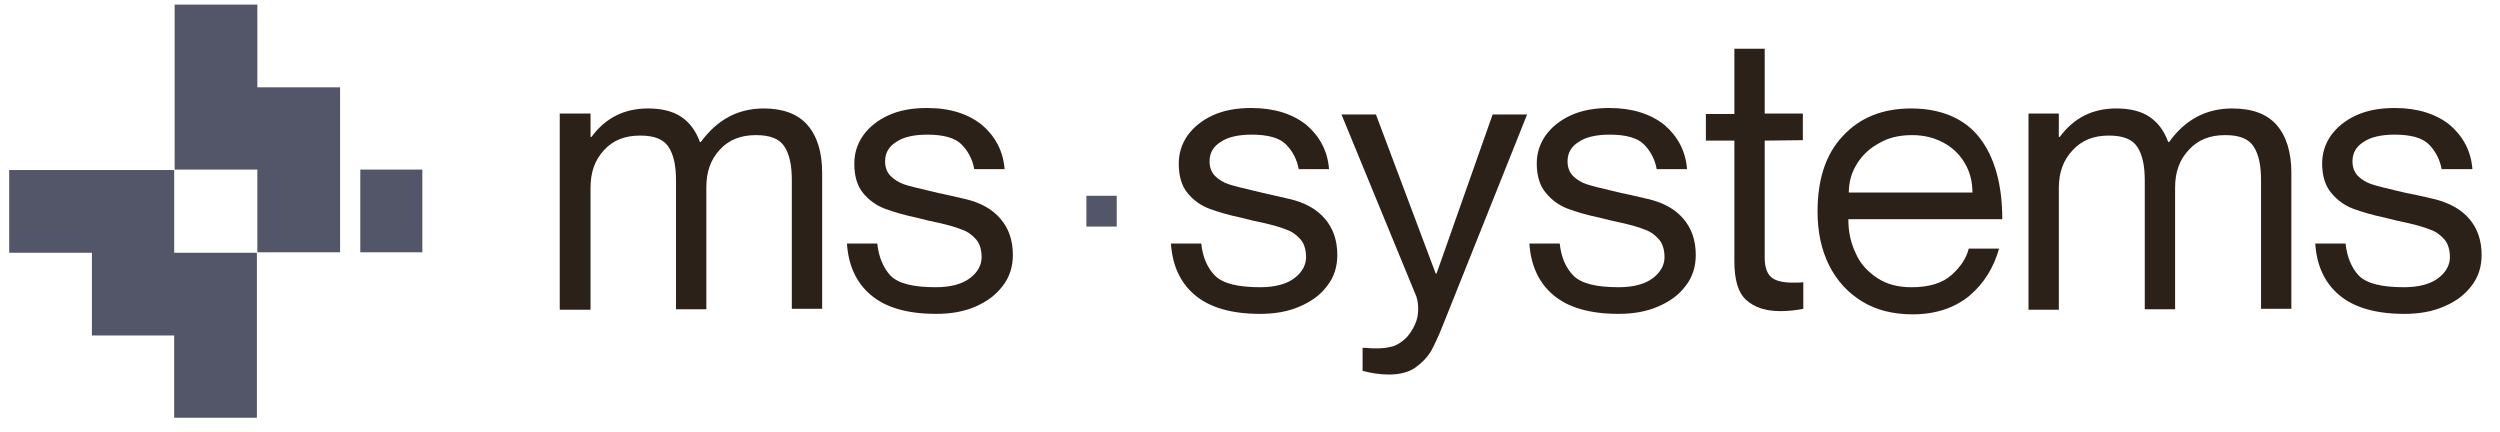 <?xml version="1.0" encoding="utf-8"?>
<!-- Generator: Adobe Illustrator 21.0.0, SVG Export Plug-In . SVG Version: 6.00 Build 0)  -->
<svg version="1.1" id="Layer_1" xmlns="http://www.w3.org/2000/svg" xmlns:xlink="http://www.w3.org/1999/xlink" x="0px" y="0px"
	 viewBox="0 0 544 94" enable-background="new 0 0 544 94" xml:space="preserve">
<g id="c">
	<path fill="#2C2119" d="M175.7,27.2c2.1,2.4,3.2,5.9,3.2,10.4v29.6h-6.6v-28c0-3.2-0.5-5.6-1.6-7.3s-3.1-2.5-6.2-2.5
		c-3.3,0-5.9,1-7.9,3.2s-2.9,4.8-2.9,8.2v26.5h-6.6v-28c0-3.2-0.5-5.6-1.6-7.3s-3.1-2.5-6.2-2.5c-3.3,0-5.9,1-7.9,3.2
		s-2.9,4.8-2.9,8.2v26.5h-6.7V24.7h6.7v5.1h0.2c3.1-4.2,7.2-6.2,12.3-6.2c3,0,5.4,0.6,7.2,1.8s3.2,3,4.1,5.5h0.2
		c3.6-4.9,8.1-7.3,13.7-7.3C170.4,23.6,173.6,24.8,175.7,27.2L175.7,27.2z"/>
	<path fill="#2C2119" d="M210,43.3c3.4,0.8,5.9,2.2,7.7,4.3s2.7,4.7,2.7,7.9c0,2.5-0.7,4.8-2.2,6.7c-1.4,1.9-3.4,3.4-5.9,4.5
		c-2.5,1.1-5.4,1.6-8.6,1.6c-6.3,0-11-1.4-14.2-4.1c-3.2-2.7-4.9-6.5-5.2-11.2h6.6c0.3,2.9,1.3,5.3,2.9,7c1.7,1.7,4.9,2.5,9.8,2.5
		c3.3,0,5.8-0.7,7.5-2s2.5-2.9,2.5-4.5s-0.4-3-1.2-3.9c-0.8-0.9-1.8-1.7-3-2.1c-1.2-0.5-2.9-1-5.1-1.5l-2.3-0.5
		c-1.2-0.3-2-0.5-2.4-0.6c-2.9-0.6-5.2-1.3-7.1-2c-1.8-0.7-3.4-1.8-4.7-3.4s-1.9-3.7-1.9-6.4c0-2.2,0.6-4.2,1.9-6.1
		c1.3-1.8,3.1-3.3,5.5-4.4c2.4-1.1,5.2-1.6,8.4-1.6c5.1,0,9,1.3,12,3.7c2.9,2.5,4.6,5.7,4.9,9.6H212c-0.4-2.2-1.4-4-2.8-5.4
		c-1.4-1.4-3.9-2.1-7.4-2.1c-2.9,0-5.2,0.5-6.8,1.6c-1.6,1-2.4,2.4-2.4,4.2c0,1.3,0.4,2.4,1.2,3.2c0.8,0.8,1.8,1.4,2.9,1.8
		s2.9,0.8,5,1.3l2.5,0.6C204.7,42.1,206.6,42.5,210,43.3L210,43.3z"/>
	<path fill="#2C2119" d="M280.6,43.3c3.4,0.8,5.9,2.2,7.7,4.3s2.7,4.7,2.7,7.9c0,2.5-0.7,4.8-2.2,6.7c-1.4,1.9-3.4,3.4-6,4.5
		c-2.5,1.1-5.4,1.6-8.6,1.6c-6.3,0-11-1.4-14.2-4.1c-3.2-2.7-4.9-6.5-5.2-11.2h6.6c0.3,2.9,1.3,5.3,3,7c1.7,1.7,5,2.5,9.8,2.5
		c3.3,0,5.8-0.7,7.5-2s2.5-2.9,2.5-4.5s-0.4-3-1.2-3.9c-0.8-0.9-1.8-1.7-3-2.1c-1.2-0.5-2.9-1-5.1-1.5l-2.3-0.5
		c-1.2-0.3-2-0.5-2.4-0.6c-2.9-0.6-5.2-1.3-7.1-2c-1.8-0.7-3.4-1.8-4.7-3.4s-1.9-3.7-1.9-6.4c0-2.2,0.6-4.2,1.9-6.1
		c1.3-1.8,3.1-3.3,5.5-4.4c2.4-1.1,5.2-1.6,8.4-1.6c5,0,9,1.3,12,3.7c2.9,2.5,4.6,5.7,4.9,9.6h-6.6c-0.4-2.2-1.4-4-2.8-5.4
		s-3.9-2.1-7.4-2.1c-2.9,0-5.2,0.5-6.8,1.6c-1.6,1-2.4,2.4-2.4,4.2c0,1.3,0.4,2.4,1.2,3.2c0.8,0.8,1.8,1.4,3,1.8s2.9,0.8,5,1.3
		l2.5,0.6C275.3,42.1,277.2,42.5,280.6,43.3L280.6,43.3z"/>
	<path fill="#2C2119" d="M314,70.7c-0.9,2.3-1.8,4.2-2.5,5.5s-1.9,2.6-3.4,3.7c-1.5,1.1-3.5,1.6-5.9,1.6c-1.9,0-3.8-0.3-5.7-0.8v-5
		h1c0.5,0.1,1.3,0.1,2.3,0.1c1.3,0,2.5-0.2,3.5-0.5c1-0.4,1.9-1,2.8-1.9c0.7-0.8,1.3-1.7,1.8-2.8s0.7-2.2,0.7-3.4s-0.2-2.4-0.7-3.4
		l-16-38.9h7.5l13,34.6h0.2l12.2-34.6h7.5L314,70.7L314,70.7z"/>
	<path fill="#2C2119" d="M358.6,43.3c3.4,0.8,5.9,2.2,7.7,4.3s2.7,4.7,2.7,7.9c0,2.5-0.7,4.8-2.2,6.7c-1.4,1.9-3.4,3.4-6,4.5
		c-2.5,1.1-5.4,1.6-8.6,1.6c-6.3,0-11-1.4-14.2-4.1c-3.2-2.7-4.9-6.5-5.2-11.2h6.6c0.3,2.9,1.3,5.3,3,7c1.7,1.7,5,2.5,9.8,2.5
		c3.3,0,5.8-0.7,7.5-2s2.5-2.9,2.5-4.5s-0.4-3-1.2-3.9c-0.8-0.9-1.8-1.7-3-2.1c-1.2-0.5-2.9-1-5.1-1.5l-2.3-0.5
		c-1.2-0.3-2-0.5-2.4-0.6c-2.9-0.6-5.2-1.3-7.1-2c-1.8-0.7-3.4-1.8-4.7-3.4c-1.3-1.5-2-3.7-2-6.4c0-2.2,0.6-4.2,1.9-6.1
		c1.3-1.8,3.1-3.3,5.5-4.4c2.4-1.1,5.2-1.6,8.4-1.6c5,0,9,1.3,12,3.7c2.9,2.5,4.6,5.7,4.9,9.6h-6.6c-0.4-2.2-1.4-4-2.8-5.4
		c-1.4-1.4-3.9-2.1-7.4-2.1c-2.9,0-5.2,0.5-6.8,1.6c-1.6,1-2.4,2.4-2.4,4.2c0,1.3,0.4,2.4,1.2,3.2c0.8,0.8,1.8,1.4,3,1.8
		s2.9,0.8,5,1.3l2.5,0.6C353.3,42.1,355.3,42.5,358.6,43.3L358.6,43.3z"/>
	<path fill="#2C2119" d="M384,30.6v25.5c0,2,0.5,3.4,1.4,4.2s2.5,1.2,4.7,1.2c0.9,0,1.7,0,2.3-0.1v5.8c-1.5,0.3-3.2,0.5-5,0.5
		c-3.2,0-5.6-0.8-7.4-2.4c-1.8-1.6-2.6-4.4-2.6-8.5V30.6h-6.2v-5.8h6.2V10.6h6.6v14.1h8.3v5.8L384,30.6L384,30.6z"/>
	<path fill="#2C2119" d="M424.7,59.8c2-1.8,3.2-3.7,3.7-5.7h6.6c-1.2,4.2-3.3,7.6-6.5,10.3c-3.2,2.6-7.3,4-12.3,4
		c-4.2,0-7.9-0.9-11-2.8c-3.1-1.9-5.5-4.5-7.2-7.9c-1.7-3.4-2.5-7.3-2.5-11.7c0-7,1.8-12.5,5.5-16.4c3.7-4,8.6-6,14.9-6
		s11.5,2.1,14.8,6.3s5,10.2,5,17.8h-33.5c0,2.7,0.5,5.1,1.6,7.4c1,2.3,2.6,4,4.7,5.4c2.1,1.4,4.6,2,7.5,2
		C419.8,62.5,422.7,61.6,424.7,59.8L424.7,59.8z M409,31.1c-2.1,1.1-3.7,2.6-4.9,4.5s-1.8,4-1.8,6.3h26.9c0-2.3-0.5-4.4-1.6-6.3
		s-2.6-3.4-4.6-4.5c-2-1.1-4.3-1.7-6.9-1.7S411,29.9,409,31.1z"/>
	<path fill="#2C2119" d="M495.4,27.2c2.1,2.4,3.2,5.9,3.2,10.4v29.6h-6.6v-28c0-3.2-0.5-5.6-1.6-7.3s-3.1-2.5-6.2-2.5
		c-3.3,0-5.9,1-7.9,3.2c-2,2.1-3,4.8-3,8.2v26.5h-6.6v-28c0-3.2-0.5-5.6-1.6-7.3s-3.1-2.5-6.2-2.5c-3.3,0-5.9,1-7.9,3.2
		c-2,2.1-3,4.8-3,8.2v26.5h-6.6V24.7h6.6v5.1h0.2c3.1-4.2,7.2-6.2,12.3-6.2c3,0,5.4,0.6,7.2,1.8s3.2,3,4.1,5.5h0.2
		c3.5-4.9,8.1-7.3,13.7-7.3C490.1,23.6,493.3,24.8,495.4,27.2L495.4,27.2z"/>
	<path fill="#2C2119" d="M529.6,43.3c3.3,0.8,5.9,2.2,7.7,4.3s2.7,4.7,2.7,7.9c0,2.5-0.7,4.8-2.2,6.7c-1.4,1.9-3.4,3.4-6,4.5
		c-2.5,1.1-5.4,1.6-8.6,1.6c-6.3,0-11-1.4-14.2-4.1c-3.2-2.7-4.9-6.5-5.2-11.2h6.6c0.3,2.9,1.3,5.3,2.9,7c1.7,1.7,5,2.5,9.8,2.5
		c3.3,0,5.8-0.7,7.5-2s2.5-2.9,2.5-4.5s-0.4-3-1.2-3.9c-0.8-0.9-1.8-1.7-3-2.1c-1.2-0.5-2.9-1-5.1-1.5l-2.3-0.5
		c-1.2-0.3-2-0.5-2.4-0.6c-2.9-0.6-5.2-1.3-7.1-2c-1.8-0.7-3.4-1.8-4.7-3.4c-1.3-1.5-2-3.7-2-6.4c0-2.2,0.6-4.2,1.9-6.1
		c1.3-1.8,3.1-3.3,5.5-4.4c2.4-1.1,5.2-1.6,8.4-1.6c5,0,9,1.3,12,3.7c2.9,2.5,4.6,5.7,4.9,9.6h-6.7c-0.4-2.2-1.4-4-2.8-5.4
		c-1.4-1.4-3.9-2.1-7.4-2.1c-2.9,0-5.2,0.5-6.8,1.6c-1.6,1-2.4,2.4-2.4,4.2c0,1.3,0.4,2.4,1.2,3.2c0.8,0.8,1.8,1.4,3,1.8
		s2.9,0.8,5,1.3l2.5,0.6C524.3,42.1,526.3,42.5,529.6,43.3L529.6,43.3z"/>
	<path fill="#535668" d="M243,42.6v6.7h-6.6v-6.7H243z"/>
	<polygon fill="#535668" points="37.9,37 20,37 2,37 2,55 20,55 20,73 37.9,73 37.9,90.9 55.9,90.9 55.9,73 55.9,55 37.9,55 	"/>
	<polygon fill="#535668" points="56,1 38,1 38,19 38,36.9 56,36.9 56,54.9 74,54.9 74,36.9 74,19 56,19 	"/>
	<rect x="78.4" y="36.9" fill="#535668" width="13.5" height="18"/>
</g>
</svg>
